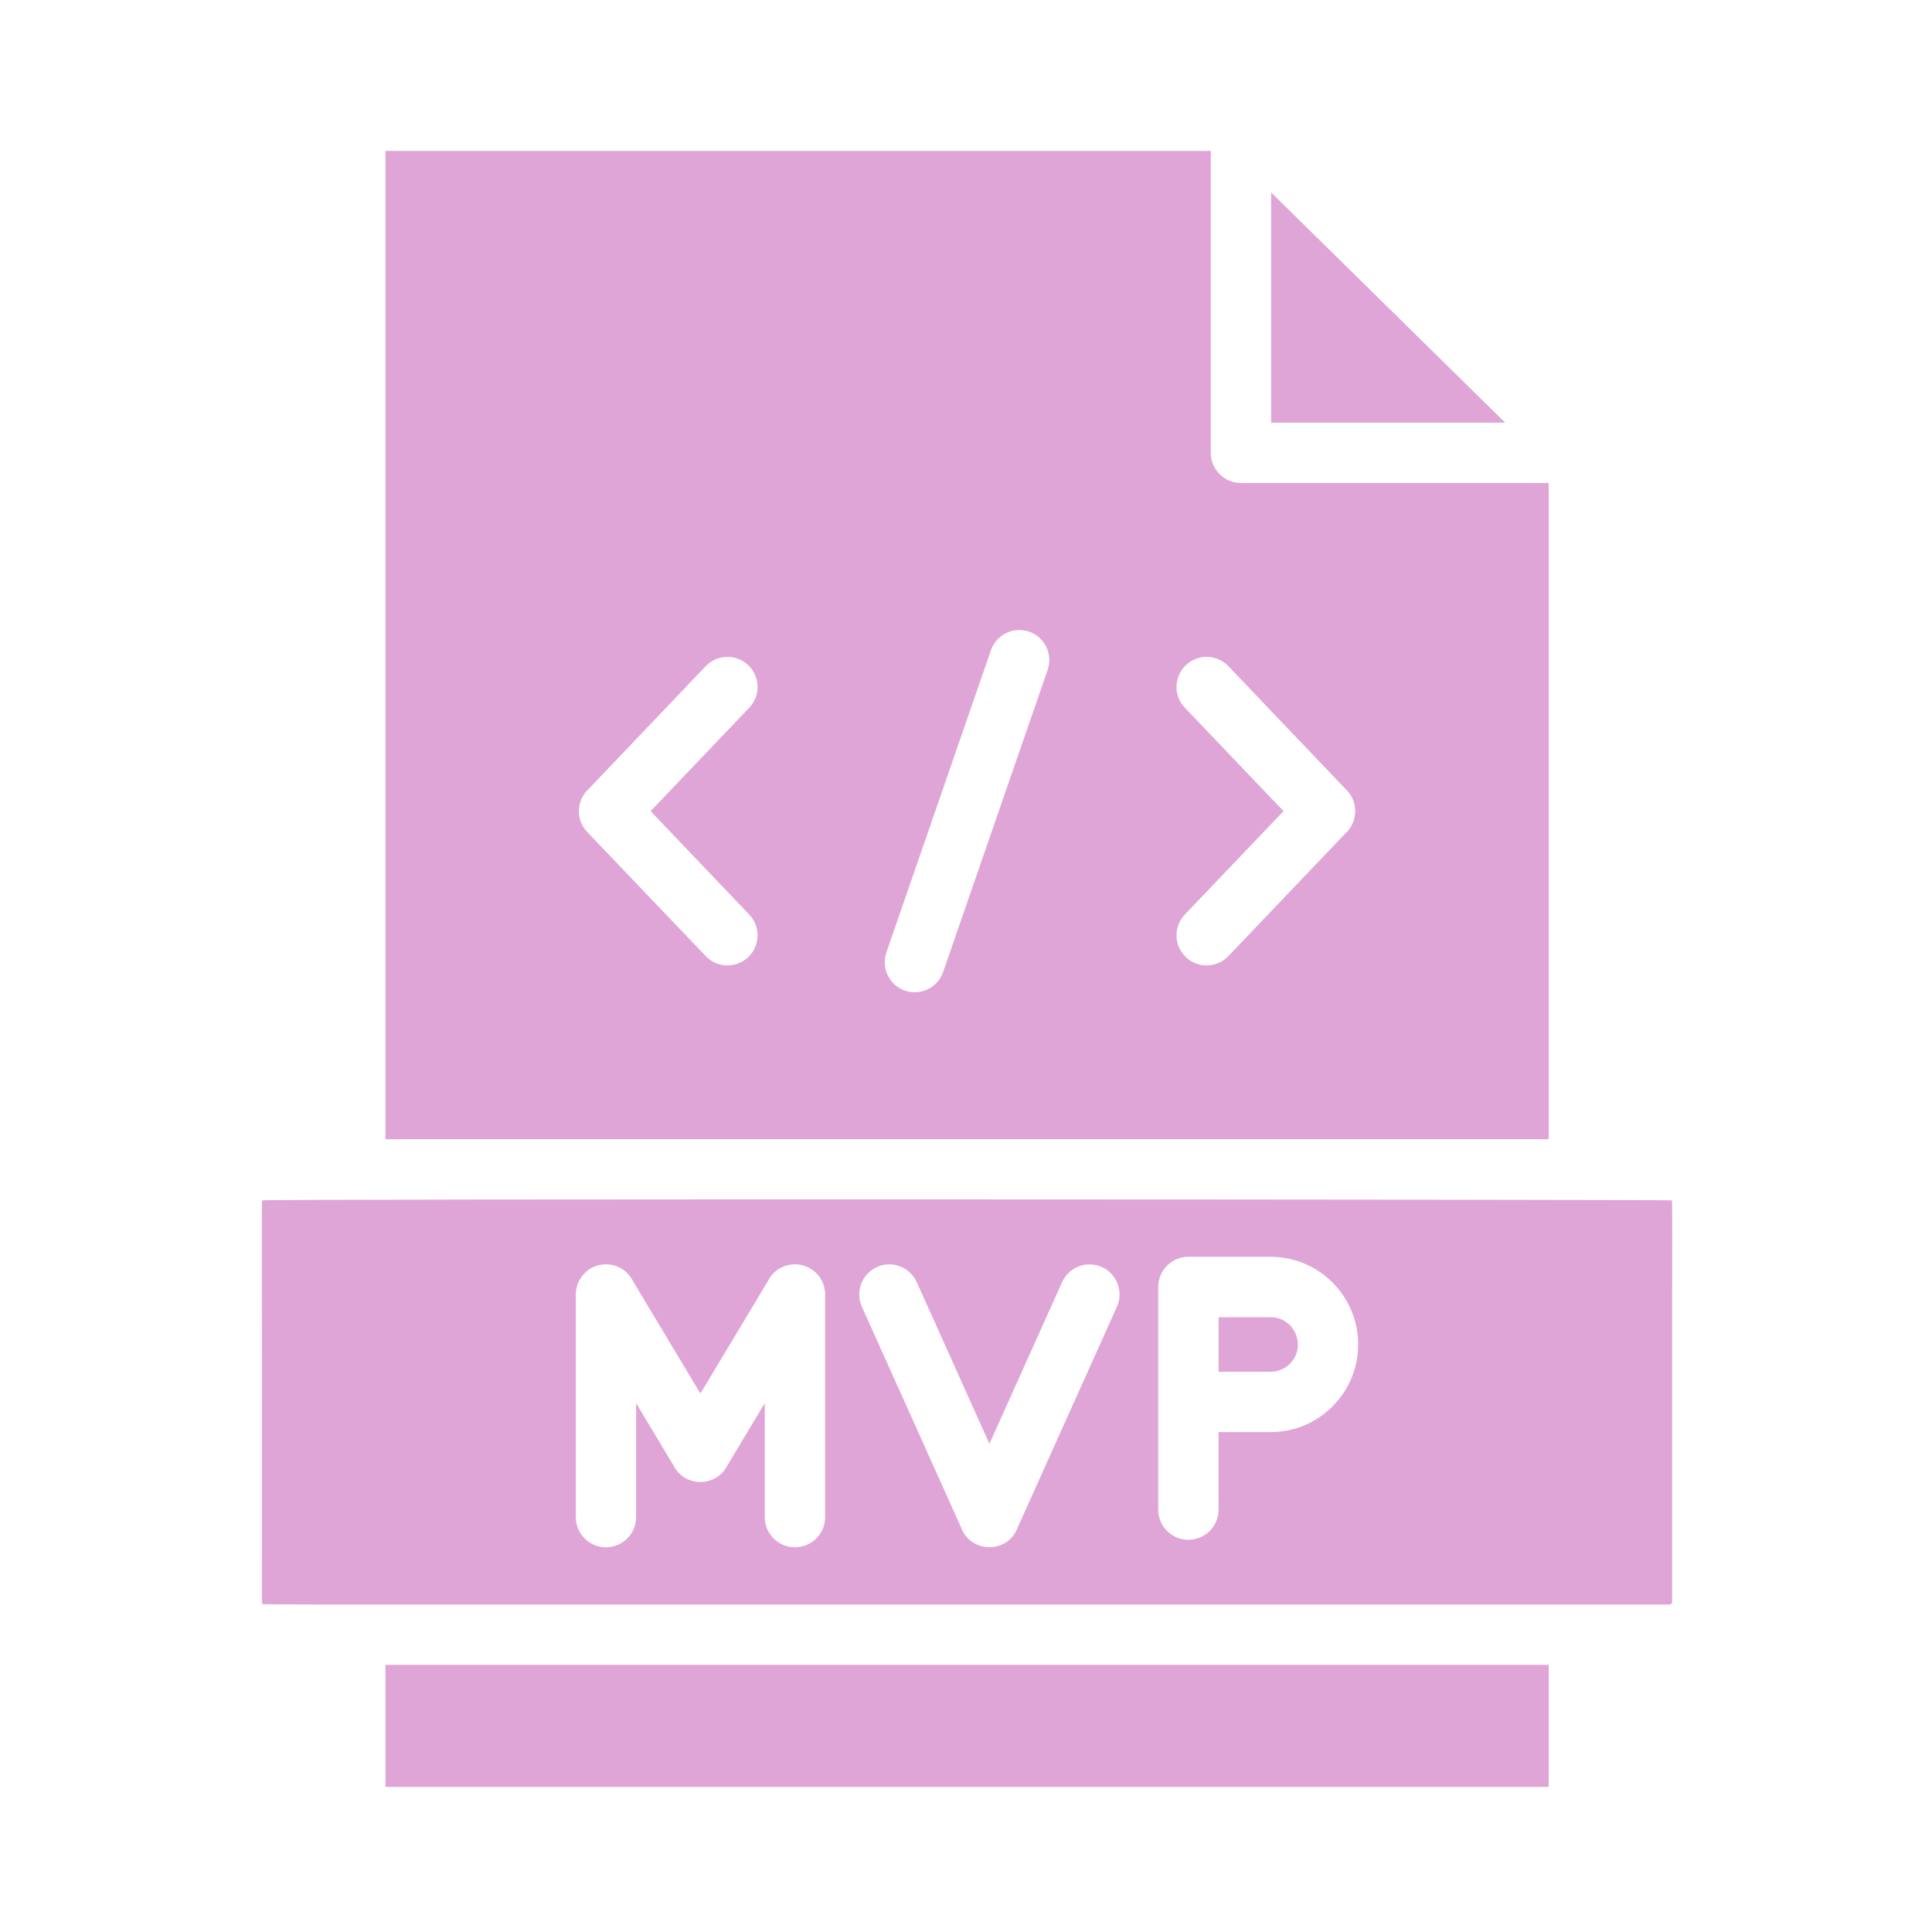 <svg width="32" height="32" viewBox="0 0 32 32" fill="none" xmlns="http://www.w3.org/2000/svg">
<path fill-rule="evenodd" clip-rule="evenodd" d="M21.054 3.188V7.001H24.931L21.054 3.188Z" fill="#DFA5D7"/>
<path fill-rule="evenodd" clip-rule="evenodd" d="M6.384 2.499V18.869H25.651V8H20.554C20.278 8 20.054 7.776 20.054 7.5V2.499H6.384ZM12.393 11.017C12.592 11.207 12.6 11.522 12.41 11.722L10.776 13.435L12.41 15.148C12.6 15.347 12.592 15.663 12.393 15.853C12.194 16.043 11.878 16.035 11.688 15.836C11.685 15.832 11.782 15.933 9.742 13.797C9.542 13.607 9.535 13.291 9.726 13.091L9.727 13.092L11.688 11.035C11.878 10.835 12.193 10.828 12.393 11.017ZM16.413 10.77C16.502 10.511 16.785 10.373 17.045 10.462C17.304 10.551 17.442 10.834 17.353 11.094L15.621 16.1C15.532 16.359 15.248 16.497 14.989 16.408C14.73 16.319 14.592 16.035 14.681 15.776L16.413 10.77ZM19.642 11.017C19.841 10.827 20.156 10.835 20.346 11.034L22.308 13.091L22.309 13.09C22.499 13.29 22.491 13.606 22.292 13.796L22.283 13.805L20.346 15.836C20.156 16.035 19.841 16.043 19.642 15.853C19.442 15.663 19.434 15.348 19.624 15.148L21.259 13.435L19.624 11.721C19.434 11.522 19.442 11.207 19.642 11.017Z" fill="#DFA5D7"/>
<path fill-rule="evenodd" clip-rule="evenodd" d="M20.183 23.72V25.004C20.183 25.28 19.959 25.504 19.683 25.504C19.408 25.504 19.184 25.28 19.184 25.004C19.184 24.894 19.184 21.413 19.184 21.316C19.184 21.04 19.408 20.816 19.683 20.816H21.044C21.445 20.816 21.808 20.979 22.07 21.242C22.637 21.808 22.638 22.727 22.07 23.295C21.808 23.558 21.445 23.72 21.044 23.72H20.183ZM18.5 21.643L16.842 25.331L16.843 25.333C16.66 25.742 16.067 25.718 15.917 25.296L14.275 21.643C14.163 21.392 14.276 21.098 14.527 20.985C14.778 20.873 15.072 20.986 15.185 21.238L16.388 23.914L17.591 21.238C17.703 20.986 17.997 20.874 18.248 20.985C18.5 21.097 18.611 21.392 18.5 21.643ZM13.667 21.444V25.128C13.667 25.404 13.443 25.628 13.167 25.628C12.891 25.628 12.667 25.404 12.667 25.128V23.24L12.049 24.27C11.877 24.619 11.378 24.646 11.173 24.305L11.174 24.304L10.536 23.24V25.128C10.536 25.404 10.312 25.628 10.036 25.628C9.76 25.628 9.537 25.404 9.537 25.128V21.441C9.537 21.165 9.76 20.941 10.036 20.941C10.233 20.941 10.402 21.054 10.484 21.219L11.601 23.081L12.739 21.185L12.738 21.183C12.88 20.947 13.187 20.87 13.423 21.012C13.582 21.106 13.668 21.273 13.667 21.444ZM4.338 26.534C4.338 26.545 4.343 26.556 4.35 26.563C4.368 26.582 3.251 26.576 27.654 26.576C27.677 26.576 27.696 26.557 27.696 26.534C27.691 19.483 27.708 19.905 27.684 19.882C27.668 19.866 4.377 19.855 4.35 19.882C4.326 19.905 4.343 19.483 4.338 26.534Z" fill="#DFA5D7"/>
<path fill-rule="evenodd" clip-rule="evenodd" d="M20.184 21.816V22.721H21.044C21.169 22.721 21.282 22.671 21.364 22.589C21.648 22.305 21.446 21.817 21.044 21.817H20.184V21.816Z" fill="#DFA5D7"/>
<path fill-rule="evenodd" clip-rule="evenodd" d="M6.384 27.575H25.651V29.597H6.384V27.575Z" fill="#DFA5D7"/>
</svg>
